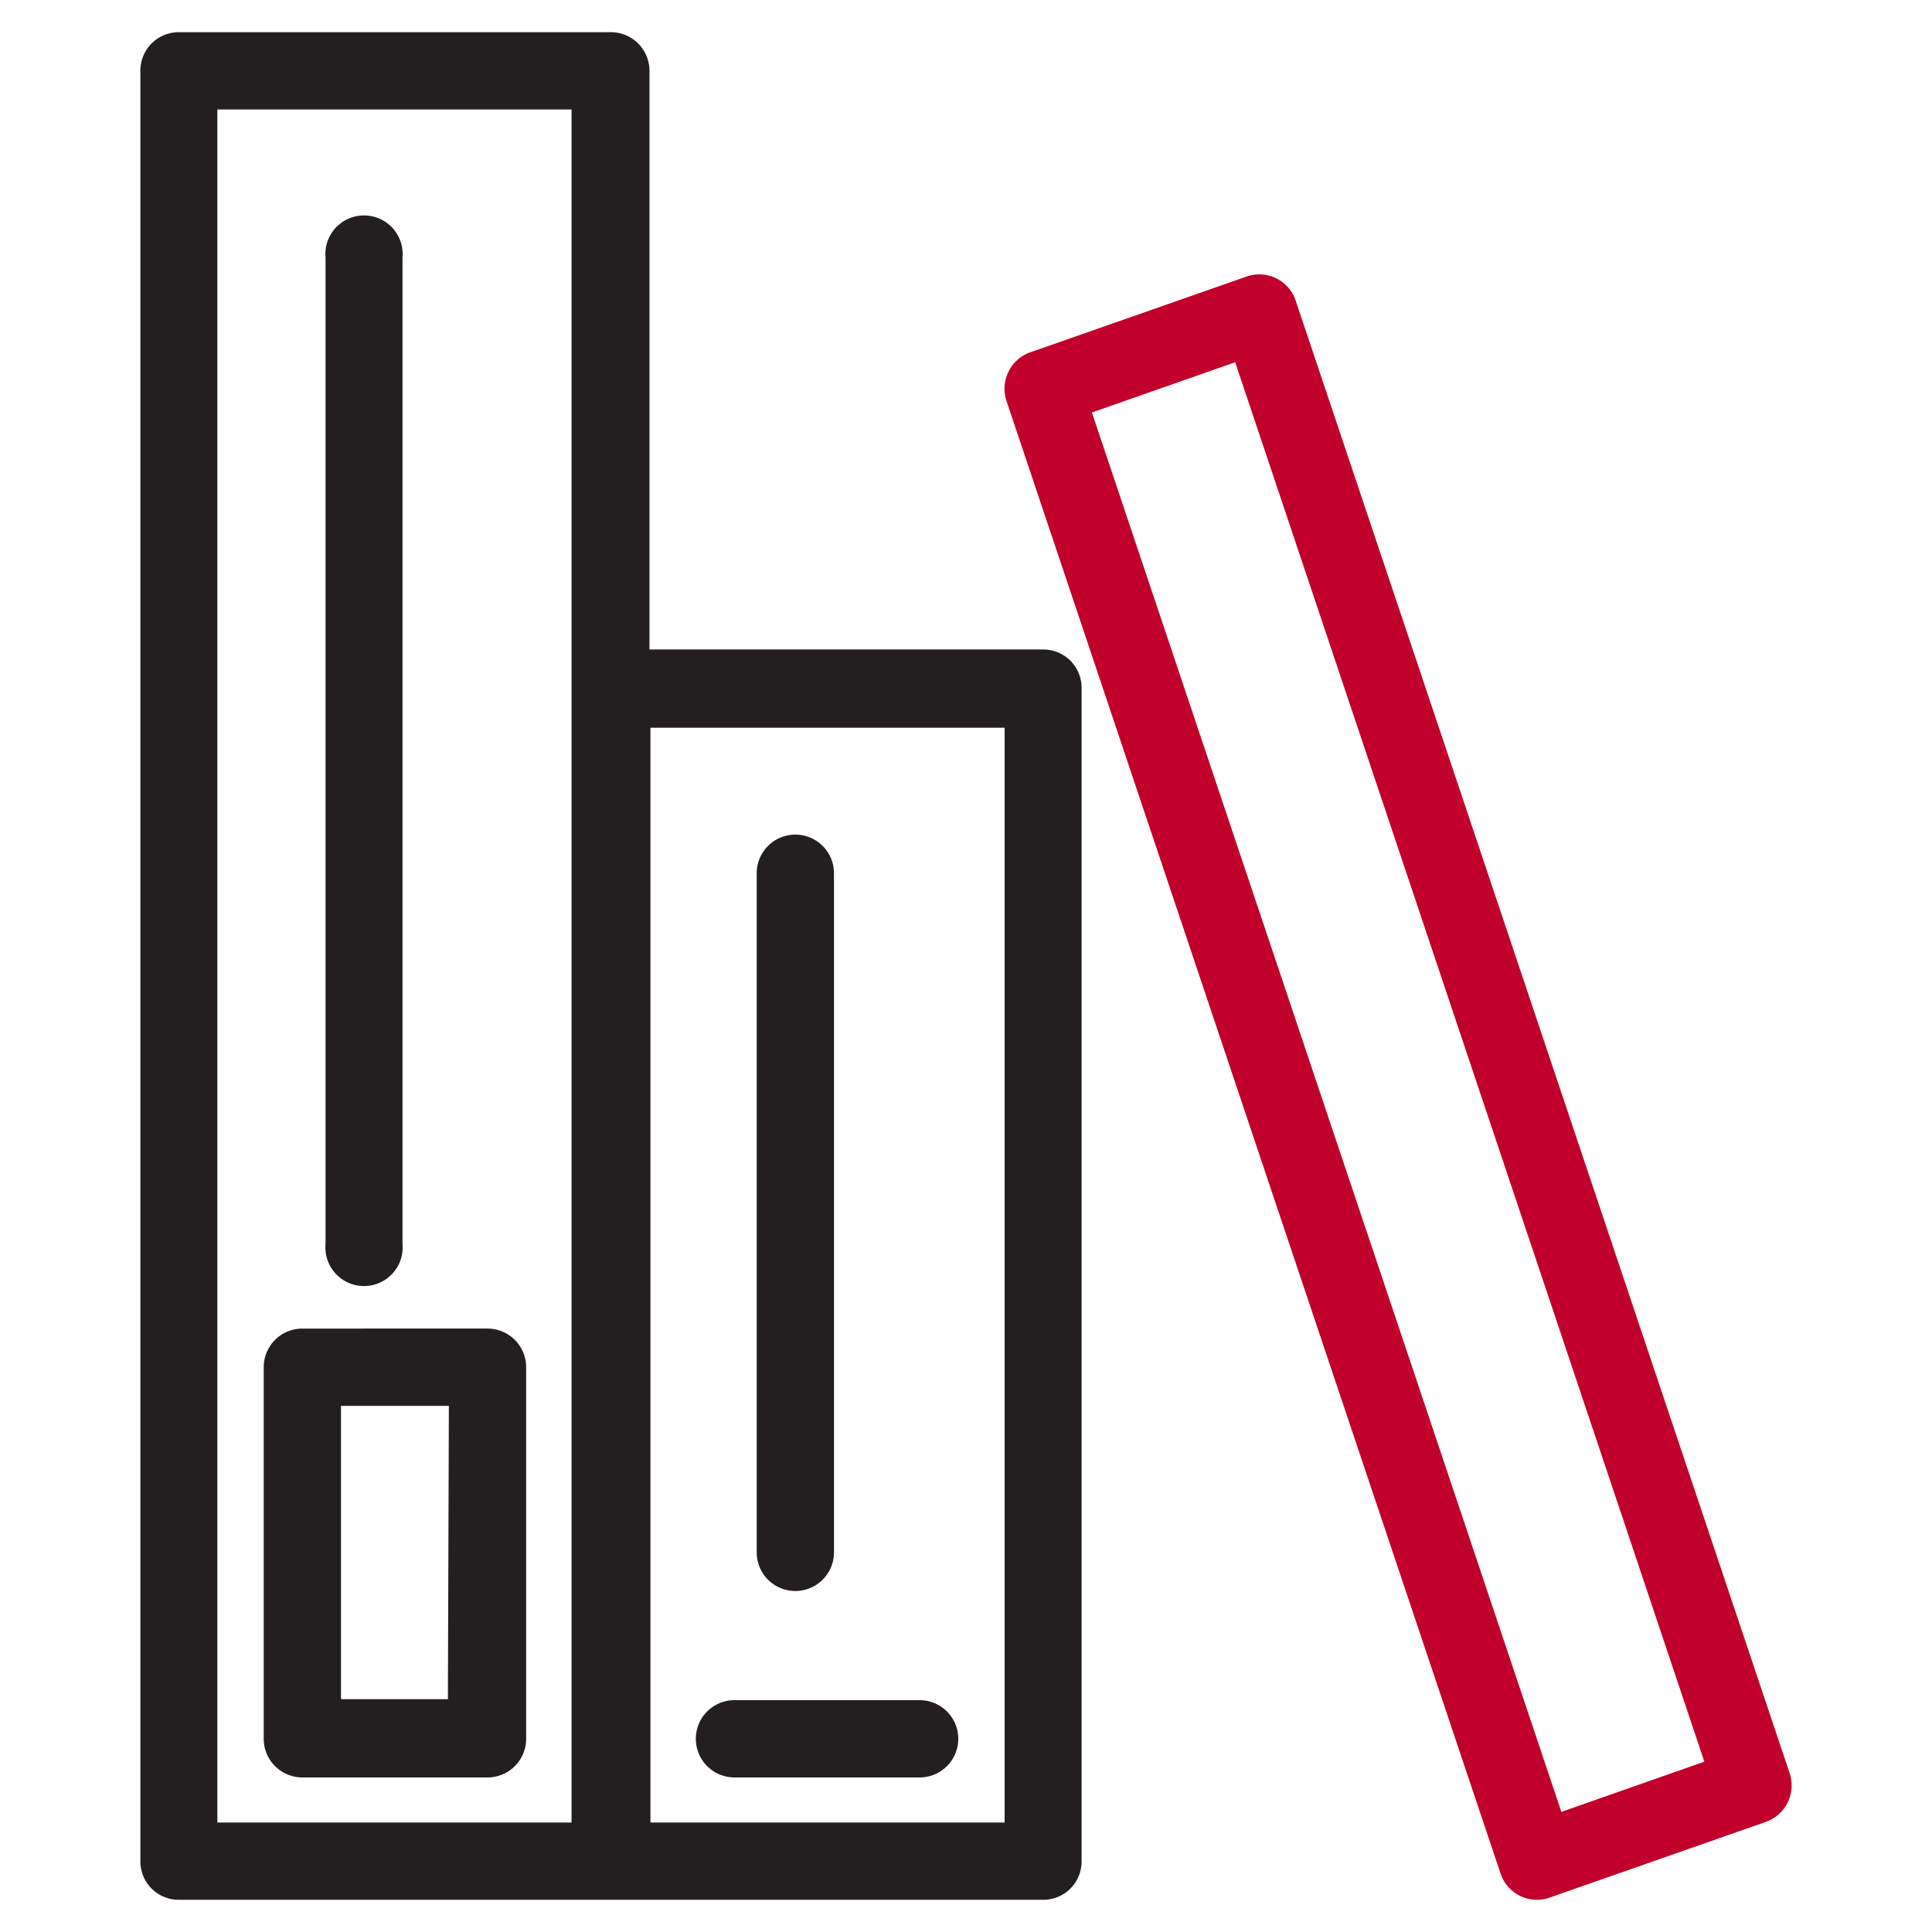 <svg xmlns="http://www.w3.org/2000/svg" width="60" height="60" viewBox="0 0 60 60" preserveAspectRatio="xMinYMid" aria-hidden="true" focusable="false"><path d="M32.4,20.17H20.17V2.2A1.2,1.2,0,0,0,19,1H5.55A1.19,1.19,0,0,0,4.36,2.2V57.8A1.19,1.19,0,0,0,5.55,59H32.4a1.19,1.19,0,0,0,1.19-1.2V21.37A1.19,1.19,0,0,0,32.4,20.17ZM6.75,3.4h11V56.6h-11ZM31.2,56.6h-11v-34h11ZM21.61,54a1.2,1.2,0,0,1,1.2-1.2h5.75a1.2,1.2,0,1,1,0,2.4H22.81A1.2,1.2,0,0,1,21.61,54ZM10.11,38.63V8A1.2,1.2,0,1,1,12.5,8V38.63a1.2,1.2,0,1,1-2.39,0Zm5,2.63H9.39a1.2,1.2,0,0,0-1.2,1.2V54a1.2,1.2,0,0,0,1.2,1.2h5.75a1.2,1.2,0,0,0,1.2-1.2V42.46A1.2,1.2,0,0,0,15.14,41.26Zm-1.2,11.51H10.59V43.66h3.35Zm9.59-4.56V27.12a1.2,1.2,0,0,1,2.4,0V48.21a1.2,1.2,0,1,1-2.4,0Z" fill="#231f20"/><path d="M47.74,59a1.19,1.19,0,0,1-1.14-.82L31.26,12.46A1.2,1.2,0,0,1,32,10.94l6.71-2.35a1.19,1.19,0,0,1,1.53.75L55.58,55.07a1.2,1.2,0,0,1-.74,1.51l-6.71,2.35A1.07,1.07,0,0,1,47.74,59ZM33.91,12.81,48.49,56.27l4.44-1.56L38.36,11.25Z" fill="#c1002b"/></svg>